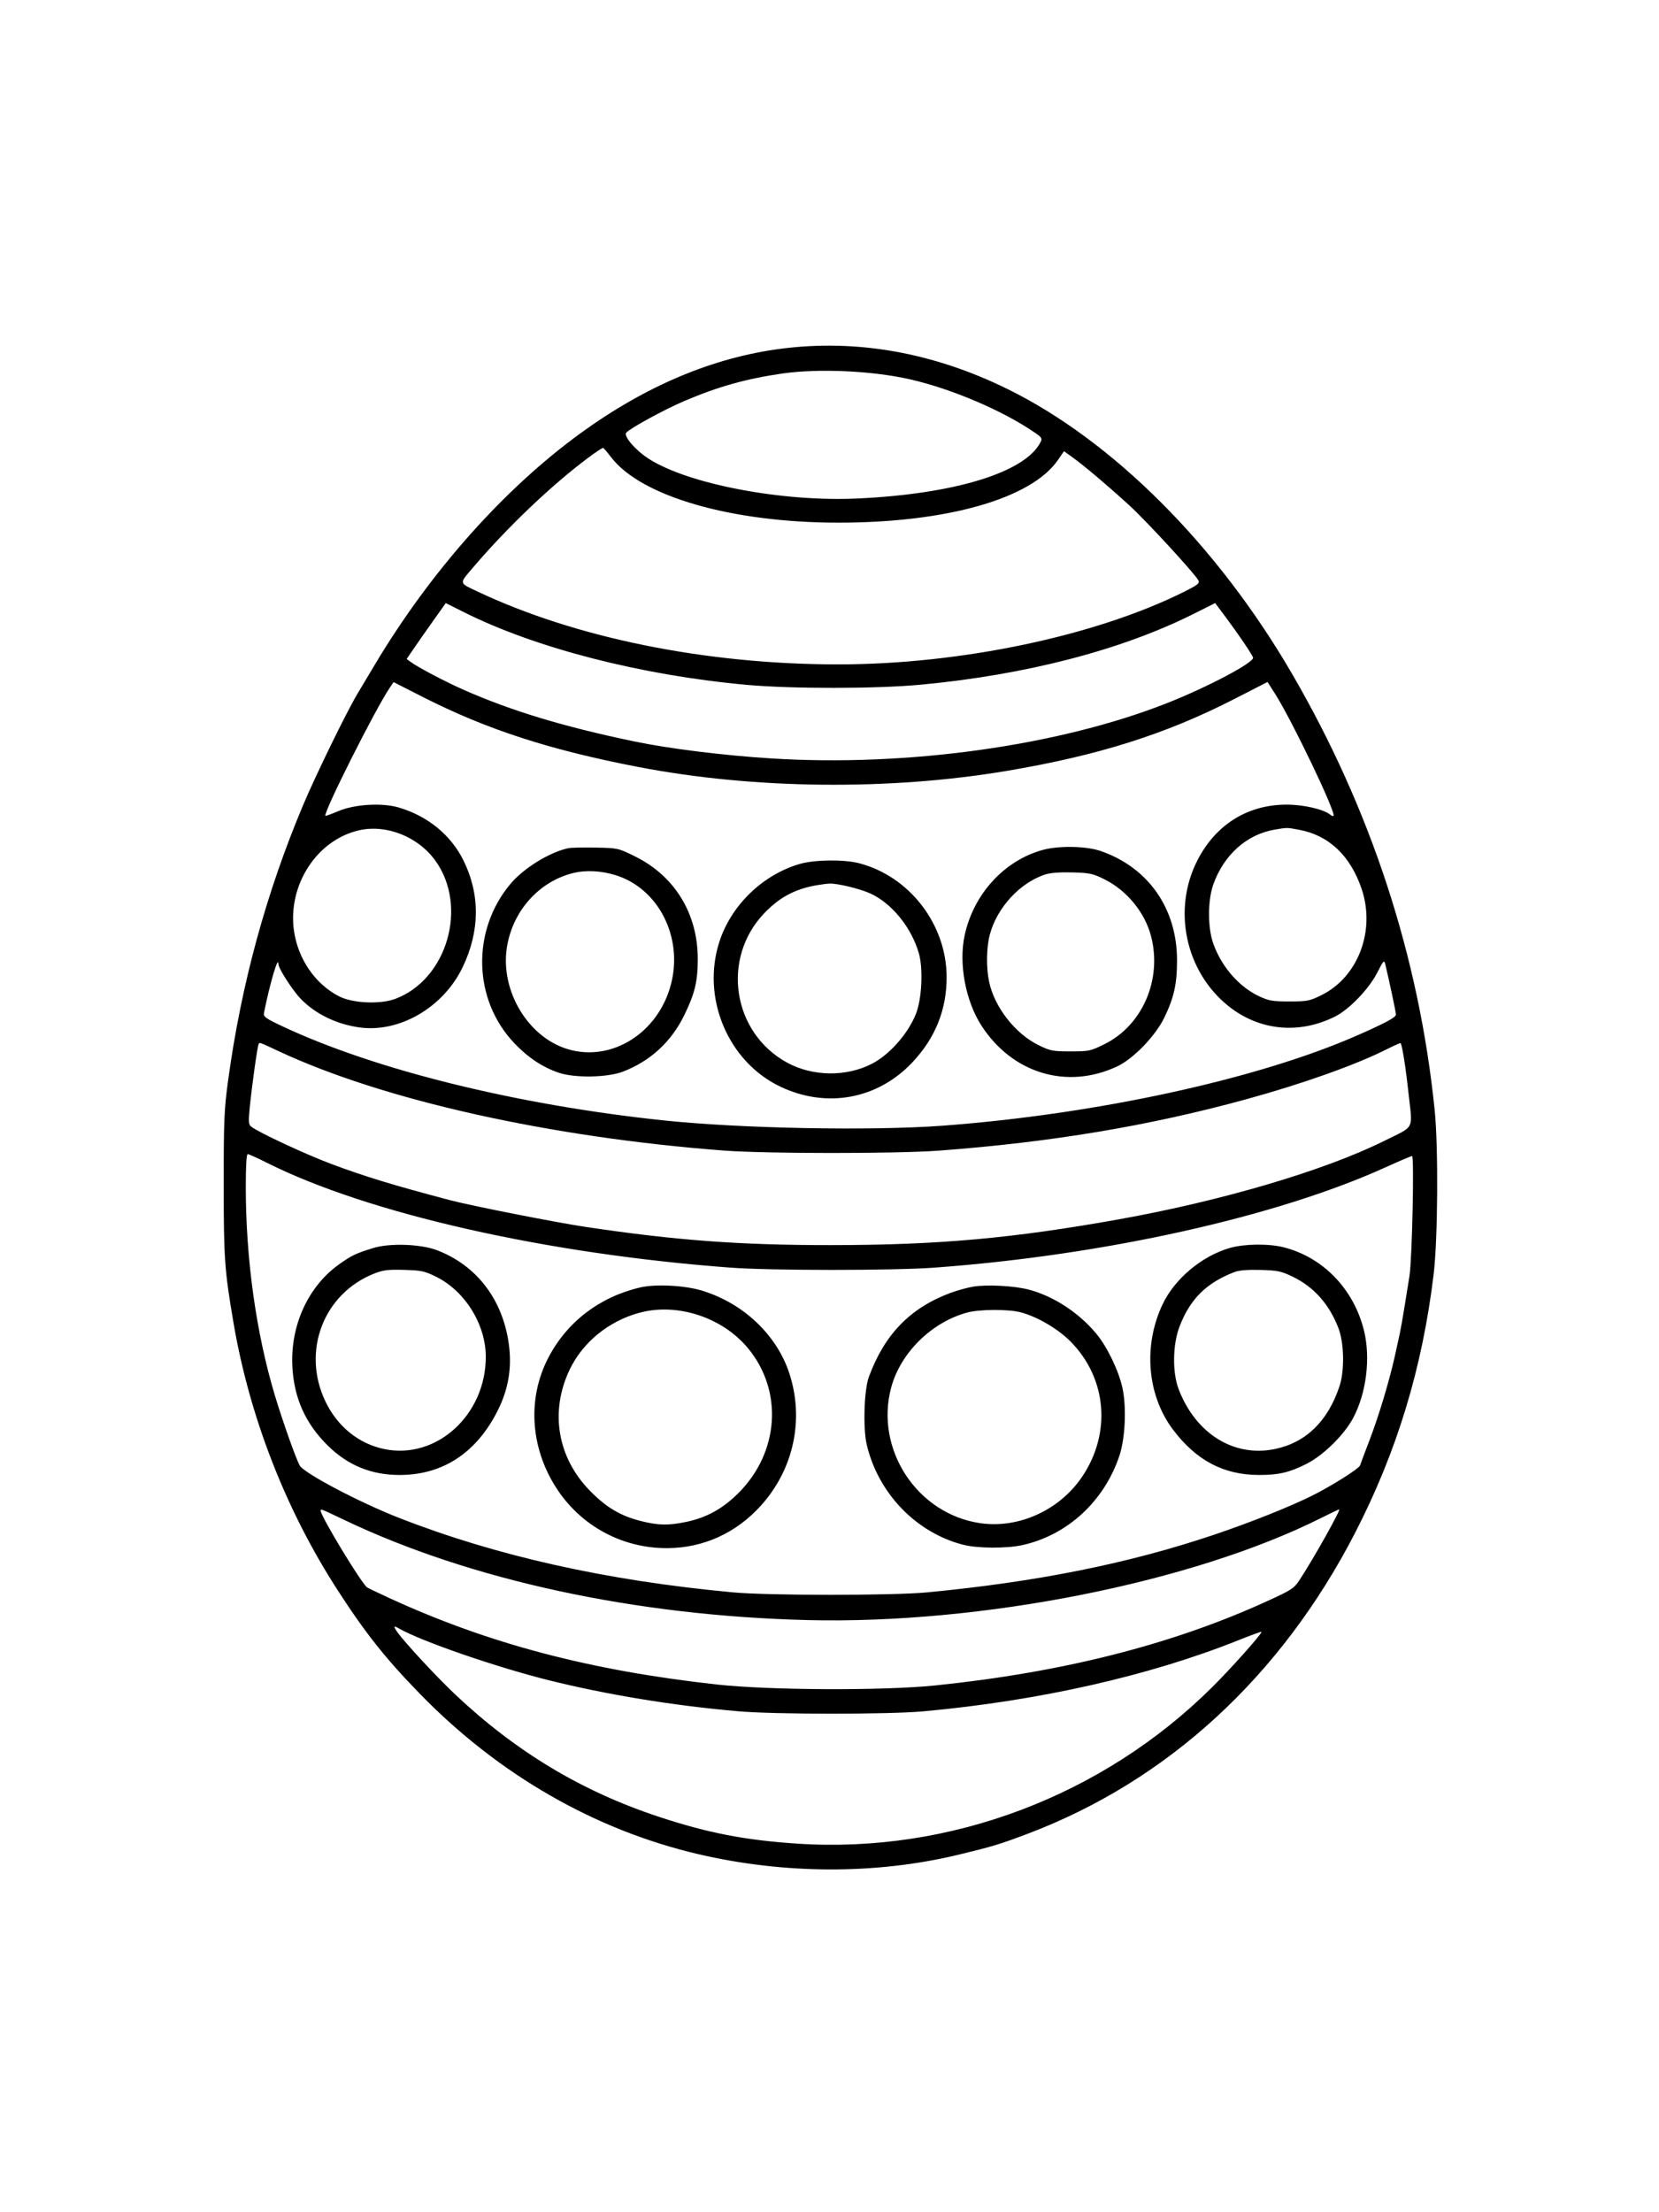 <svg xmlns="http://www.w3.org/2000/svg" width="864" height="1152" viewBox="0 0 864 1152" version="1.1">
	<path d="M 407 181.568 C 371.382 186.123, 336.183 200.955, 302.108 225.768 C 262.308 254.750, 224.153 297.693, 195.283 346 C 192.489 350.675, 188.325 357.650, 186.031 361.500 C 180.385 370.972, 164.442 403.638, 157.967 419 C 138.638 464.855, 125.634 512.523, 118.818 562.500 C 116.742 577.726, 116.500 583.362, 116.500 616.500 C 116.500 655.199, 116.943 661.479, 121.595 688.777 C 129.947 737.789, 148.807 786.235, 175.793 828 C 190.388 850.589, 200.872 863.782, 218.987 882.355 C 259.770 924.169, 309.679 952.884, 363.500 965.501 C 408.283 975.998, 455.822 976.169, 498.500 965.985 C 516.407 961.712, 520.587 960.453, 535.155 954.941 C 607.990 927.386, 667.040 873.182, 705.580 798.500 C 727.478 756.067, 740.769 712.369, 746.640 663.500 C 748.838 645.201, 749.132 597.291, 747.164 578 C 739.011 498.085, 713.950 421.477, 672.829 350.766 C 633.975 283.953, 579.512 229.487, 524.594 202.523 C 486.063 183.605, 446.374 176.532, 407 181.568 M 407.500 194.499 C 388.682 197.189, 373.798 201.377, 356.042 208.976 C 345.804 213.358, 327.991 223.101, 326.140 225.332 C 324.634 227.146, 330.981 234.496, 337.876 238.920 C 358.424 252.106, 407.289 261.407, 446.500 259.597 C 497.228 257.254, 533.829 246.014, 541.887 230.303 C 542.899 228.329, 542.581 227.808, 538.757 225.180 C 522.228 213.822, 495.650 202.485, 473.971 197.546 C 454.318 193.069, 426.442 191.791, 407.500 194.499 M 305.997 238.621 C 286.959 252.901, 264.277 274.528, 246.497 295.353 C 239.017 304.114, 238.915 303.389, 248.249 307.824 C 299.495 332.171, 367.631 345.981, 436.500 345.980 C 500.394 345.979, 571.089 331.084, 617.177 307.911 C 623.839 304.562, 624.903 303.690, 624.113 302.227 C 622.120 298.538, 596.817 271.070, 588.055 263.083 C 576.489 252.540, 564.602 242.485, 558.676 238.232 L 554.122 234.963 550.991 239.514 C 537.130 259.659, 493.214 272.185, 436.500 272.171 C 380.998 272.157, 333.747 258.507, 318.181 237.992 C 316.307 235.521, 314.485 233.387, 314.133 233.249 C 313.781 233.111, 310.120 235.528, 305.997 238.621 M 225.251 323.778 C 221.458 329.125, 216.877 335.675, 215.072 338.332 L 211.790 343.165 214.069 344.832 C 217.910 347.642, 231.986 355.033, 241.487 359.227 C 266.299 370.181, 293.305 378.359, 330 386.031 C 348.355 389.869, 376.863 393.407, 402 394.967 C 472.685 399.353, 551.259 388.377, 607.500 366.260 C 628.972 357.815, 653.527 344.815, 652.594 342.384 C 651.832 340.398, 644.689 329.879, 638.261 321.277 L 632.863 314.053 621.181 319.890 C 583.773 338.579, 534.060 351.443, 479.500 356.551 C 456.226 358.730, 412.001 358.755, 388.500 356.602 C 333.787 351.589, 279.048 337.517, 241.824 318.896 L 232.148 314.056 225.251 323.778 M 203.168 357.855 C 195.758 368.632, 168.185 423.445, 169.489 424.808 C 169.651 424.978, 172.645 423.901, 176.142 422.415 C 184.622 418.813, 198.804 417.929, 207.513 420.461 C 222.661 424.865, 234.841 434.804, 241.387 448.105 C 250.114 465.840, 249.956 484.906, 240.924 503.711 C 230.861 524.663, 207.955 537.972, 187.056 535.008 C 175.171 533.322, 164.262 528.005, 156.676 520.199 C 152.412 515.811, 145.001 504.292, 145.001 502.050 C 144.999 497, 140.499 512.234, 137.451 527.607 C 137.093 529.416, 138.440 530.376, 146.982 534.394 C 195.311 557.126, 269.114 575.356, 345.500 583.430 C 385.610 587.670, 453.821 588.966, 491 586.196 C 570.911 580.241, 654.732 562.015, 706.463 539.345 C 721.361 532.816, 727 529.793, 727 528.336 C 727 527.115, 723.517 510.693, 721.414 502 C 720.874 499.767, 720.432 500.246, 717.272 506.486 C 713.035 514.853, 702.787 525.554, 695.451 529.271 C 676.550 538.849, 655.590 536.751, 639.467 523.668 C 617.149 505.558, 610.478 473.254, 623.776 447.679 C 633.371 429.225, 649.900 419, 670.137 419 C 678.832 419, 689.391 421.441, 692.774 424.233 C 693.475 424.812, 694.248 425.085, 694.492 424.842 C 695.958 423.375, 672.833 375.086, 664.070 361.317 L 660.136 355.134 642.792 364.019 C 607.019 382.344, 572.043 393.395, 524.436 401.415 C 463.186 411.732, 392.733 410.999, 332.500 399.415 C 286.323 390.535, 253.489 379.875, 220.243 362.968 L 204.987 355.210 203.168 357.855 M 187 432.373 C 165.025 437.346, 149.734 460.934, 153.096 484.673 C 155.177 499.366, 164.109 512.388, 176.500 518.793 C 183.635 522.481, 198.031 523.122, 206 520.106 C 232.900 509.924, 243.856 472.055, 226.786 448.258 C 217.782 435.707, 201.316 429.132, 187 432.373 M 663.871 432.017 C 649.347 434.472, 637.422 445.099, 631.910 460.500 C 628.919 468.859, 628.907 483.114, 631.886 491.419 C 636.218 503.498, 645.292 513.903, 655.782 518.820 C 660.791 521.168, 662.742 521.500, 671.515 521.500 C 680.812 521.500, 682.009 521.265, 688.200 518.219 C 707.385 508.783, 716.533 484.396, 709.050 462.644 C 703.127 445.430, 691.965 434.944, 676.526 432.089 C 670.077 430.897, 670.486 430.900, 663.871 432.017 M 296.041 441.676 C 286.197 443.750, 272.632 452.130, 265.746 460.390 C 245.505 484.668, 246.343 520.425, 267.682 543.046 C 274.837 550.631, 282.437 555.706, 291 558.619 C 299.323 561.451, 316.438 561.147, 324.500 558.025 C 338.808 552.484, 349.636 542.475, 356.441 528.500 C 361.860 517.372, 363.375 511.051, 363.394 499.500 C 363.432 475.826, 351.429 456.178, 330.681 445.951 C 321.942 441.644, 321.755 441.602, 310.181 441.381 C 303.756 441.258, 297.394 441.391, 296.041 441.676 M 543.275 442.539 C 523.080 447.978, 506.970 465.560, 502.359 487.191 C 499.223 501.906, 502.852 521.273, 511.153 534.115 C 527.232 558.993, 555.739 567.560, 581.790 555.343 C 590.226 551.387, 601.685 539.552, 606.326 530 C 611.417 519.521, 613.001 512.403, 612.992 500.040 C 612.973 473.074, 598.062 451.752, 573.209 443.151 C 565.817 440.593, 551.581 440.302, 543.275 442.539 M 416.500 449.893 C 397.143 455.542, 380.757 471.429, 374.617 490.500 C 365.184 519.798, 379.224 553.007, 406.500 565.916 C 430.561 577.303, 457.044 572.418, 475.119 553.257 C 487.095 540.561, 493 525.907, 493 508.882 C 493 481.453, 473.745 456.378, 447.416 449.520 C 439.531 447.466, 424.182 447.652, 416.500 449.893 M 298.773 454.566 C 280.778 458.893, 266.905 474.387, 263.971 493.434 C 260.483 516.076, 275.111 540.324, 295.932 546.412 C 318.758 553.087, 342.861 537.827, 349.450 512.530 C 355.842 487.989, 342.899 462.586, 320.500 455.712 C 313.057 453.428, 305.225 453.015, 298.773 454.566 M 544.324 455.385 C 531.105 459.690, 519.125 472.745, 515.452 486.846 C 513.722 493.488, 513.576 503.876, 515.110 511.201 C 517.875 524.410, 528.699 538.302, 540.860 544.252 C 547.010 547.260, 548.242 547.500, 557.552 547.500 C 567.156 547.500, 567.942 547.333, 575.210 543.741 C 595.010 533.955, 605.328 510.035, 599.462 487.515 C 596.232 475.116, 586.865 463.690, 575.171 457.886 C 569.157 454.901, 567.515 454.548, 558.500 454.300 C 552.066 454.123, 547.011 454.510, 544.324 455.385 M 425 461.035 C 413.907 463.005, 405.788 467.388, 397.932 475.646 C 375.480 499.248, 381.473 537.877, 409.996 553.401 C 423.183 560.578, 440.616 560.828, 453.940 554.031 C 463.191 549.311, 472.886 538.362, 477.010 527.978 C 480.098 520.203, 480.861 504.501, 478.544 496.429 C 474.691 483.013, 464.496 470.424, 453.335 465.302 C 447.872 462.794, 436.196 459.967, 432 460.135 C 430.625 460.190, 427.475 460.595, 425 461.035 M 134.674 543.750 C 134.073 544.762, 131.187 565.367, 130.091 576.465 C 129.319 584.280, 129.416 585.595, 130.853 586.717 C 134.755 589.767, 159.661 601.341, 173 606.303 C 190.502 612.812, 204.861 617.188, 234.117 624.924 C 245.224 627.862, 289.321 636.561, 305 638.908 C 351.819 645.916, 385.168 648.395, 432.500 648.385 C 488.392 648.373, 527.181 644.904, 582.771 634.946 C 636.162 625.383, 689.664 609.594, 720.500 594.302 C 737.163 586.039, 735.667 588.842, 733.601 569.758 C 732.115 556.028, 730.292 544.435, 729.423 543.186 C 729.303 543.013, 726.028 544.471, 722.146 546.427 C 705.989 554.563, 678.196 564.443, 648.799 572.500 C 598.417 586.308, 547.273 594.848, 489 599.182 C 466.755 600.837, 399.005 600.815, 377 599.146 C 286.472 592.281, 199.761 572.932, 145.140 547.408 C 134.636 542.499, 135.281 542.725, 134.674 543.750 M 128.005 618.250 C 128.016 655.599, 133.384 694.099, 143.100 726.500 C 147.033 739.618, 153.965 759.197, 156.065 763.121 C 158.182 767.076, 187.048 782.313, 207.754 790.404 C 258.737 810.326, 315.773 823.059, 381.500 829.193 C 400.073 830.927, 464.963 830.935, 483 829.206 C 540.212 823.722, 587.418 814.256, 631.806 799.365 C 650.814 792.989, 671.684 784.679, 683.485 778.789 C 693.638 773.722, 707.829 764.748, 708.328 763.081 C 708.587 762.211, 710.826 756.235, 713.302 749.801 C 718.015 737.553, 723.670 718.737, 726.467 706 C 727.373 701.875, 728.507 696.700, 728.988 694.500 C 729.468 692.300, 730.548 686.225, 731.387 681 C 732.226 675.775, 733.419 668.350, 734.038 664.500 C 735.426 655.877, 736.593 602, 735.393 602 C 734.916 602, 728.670 604.656, 721.513 607.902 C 664.583 633.723, 574.724 653.690, 486.500 660.123 C 465.032 661.688, 401.577 661.684, 380.500 660.115 C 284.573 652.978, 191.720 631.977, 138.986 605.493 C 134.066 603.022, 129.581 601, 129.020 601 C 128.366 601, 128.002 607.188, 128.005 618.250 M 194.500 649.868 C 185.309 652.698, 183.108 653.748, 176.556 658.423 C 160.382 669.964, 151.095 690.407, 152.273 711.873 C 153.165 728.121, 159.118 741.349, 170.662 752.733 C 181.235 763.160, 193.554 768.165, 208.450 768.088 C 230.816 767.972, 248.270 756.409, 259.259 734.429 C 264.829 723.287, 266.669 712.188, 264.984 699.884 C 261.803 676.650, 248.181 658.890, 227.500 651.013 C 219.108 647.817, 202.978 647.257, 194.500 649.868 M 640.500 649.867 C 625.931 654.053, 611.813 665.869, 605.502 679.158 C 595.235 700.778, 597.385 726.583, 610.950 744.551 C 623 760.510, 637.266 768.037, 655.546 768.081 C 665.868 768.105, 671.408 766.824, 680.310 762.354 C 689.180 757.900, 700.073 747.196, 704.775 738.314 C 711.586 725.446, 713.851 707.241, 710.404 693.064 C 705.135 671.390, 689.155 654.768, 668.540 649.518 C 660.772 647.540, 648.047 647.698, 640.500 649.867 M 195 663.152 C 168.549 673.532, 156.999 703.514, 169.395 729.617 C 175.654 742.797, 186.721 751.798, 200.095 754.587 C 227.244 760.248, 253 736.874, 253 706.574 C 253 689.748, 242.241 672.365, 227.210 664.905 C 221.164 661.905, 219.510 661.546, 210.500 661.284 C 202.161 661.042, 199.587 661.352, 195 663.152 M 642.945 662.396 C 628.311 668.013, 619.842 676.396, 614.312 690.740 C 610.708 700.087, 610.489 714.666, 613.822 723.383 C 622.704 746.612, 642.660 759.017, 663.994 754.568 C 680.095 751.211, 691.484 740.163, 697.565 722 C 700.316 713.783, 700.053 699.371, 697.008 691.500 C 692.202 679.075, 684.240 670.148, 673.222 664.832 C 667.228 661.941, 665.416 661.559, 656.500 661.310 C 649.835 661.124, 645.315 661.486, 642.945 662.396 M 333.500 670.414 C 312.395 675.307, 295.412 688.242, 285.655 706.852 C 274.622 727.899, 276.070 753.405, 289.498 774.500 C 302.210 794.472, 323.946 806.326, 347.600 806.187 C 366.399 806.075, 383.462 798.291, 396.366 783.938 C 413.449 764.938, 418.966 738.870, 410.984 714.872 C 404.366 694.975, 387.067 678.657, 365.637 672.096 C 356.662 669.349, 341.515 668.556, 333.500 670.414 M 506.927 669.998 C 503.862 670.485, 498.355 672.013, 494.690 673.392 C 473.888 681.222, 460.613 694.958, 452.489 717.060 C 450.002 723.825, 449.386 743.767, 451.398 752.319 C 457.360 777.650, 477.129 798.152, 501.644 804.427 C 509.130 806.343, 524.262 806.427, 532.500 804.597 C 555.955 799.388, 575.124 781.702, 583.004 758 C 585.989 749.022, 586.727 733.017, 584.617 723 C 582.726 714.019, 576.664 701.382, 570.945 694.500 C 561.770 683.459, 548.389 674.772, 535.500 671.489 C 527.930 669.560, 514.189 668.843, 506.927 669.998 M 333.109 683.581 C 316.988 687.917, 303.393 699.021, 296.583 713.417 C 286.222 735.318, 290.358 759.250, 307.500 776.575 C 315.894 785.059, 323.134 789.349, 333.557 792.015 C 342.768 794.370, 348.070 794.476, 357.500 792.493 C 368.033 790.277, 376.413 785.639, 384.541 777.527 C 405.801 756.308, 407.958 724.461, 389.643 702.185 C 376.374 686.048, 352.793 678.288, 333.109 683.581 M 503.608 683.522 C 485.062 688.614, 468.978 704.505, 464.128 722.526 C 455.466 754.718, 477.667 788.470, 510.616 793.203 C 530.494 796.057, 551.625 786.482, 563.366 769.299 C 578.915 746.541, 576.558 717.838, 557.560 698.617 C 551.012 691.993, 540.282 685.693, 531.612 683.385 C 525.197 681.677, 510.059 681.751, 503.608 683.522 M 167 786.696 C 167 789.540, 188.439 824.897, 191.234 826.662 C 191.930 827.101, 197.225 829.633, 203 832.288 C 254.499 855.964, 307.507 869.933, 373.469 877.212 C 400.641 880.210, 460.080 880.462, 487 877.694 C 553.500 870.854, 610.385 856.421, 659.784 833.854 C 672.895 827.865, 673.882 827.213, 676.974 822.500 C 684.114 811.619, 698.478 786, 697.439 786 C 697.175 786, 693 787.989, 688.159 790.420 C 621.258 824.020, 511.159 845.903, 420.388 843.641 C 330.801 841.409, 244.788 822.791, 179.149 791.424 C 167.074 785.654, 167 785.625, 167 786.696 M 207.002 850.003 C 210.900 855.477, 227.514 873.366, 237.078 882.387 C 268.744 912.254, 302.898 932.779, 343 946.040 C 368.562 954.492, 387.975 958.262, 415.235 960.067 C 494.659 965.325, 574.282 935.275, 631.402 878.485 C 641.281 868.663, 657 851.037, 657 849.782 C 657 849.521, 651.650 851.454, 645.111 854.076 C 598.789 872.651, 540.962 885.717, 481 891.157 C 462.775 892.811, 403.623 892.798, 384.510 891.136 C 350.580 888.186, 315.838 882.488, 285.500 874.898 C 257.972 868.011, 219.195 854.594, 207.764 848.001 C 204.922 846.363, 204.744 846.832, 207.002 850.003" stroke="none" fill="black" fill-rule="evenodd"/>
</svg>